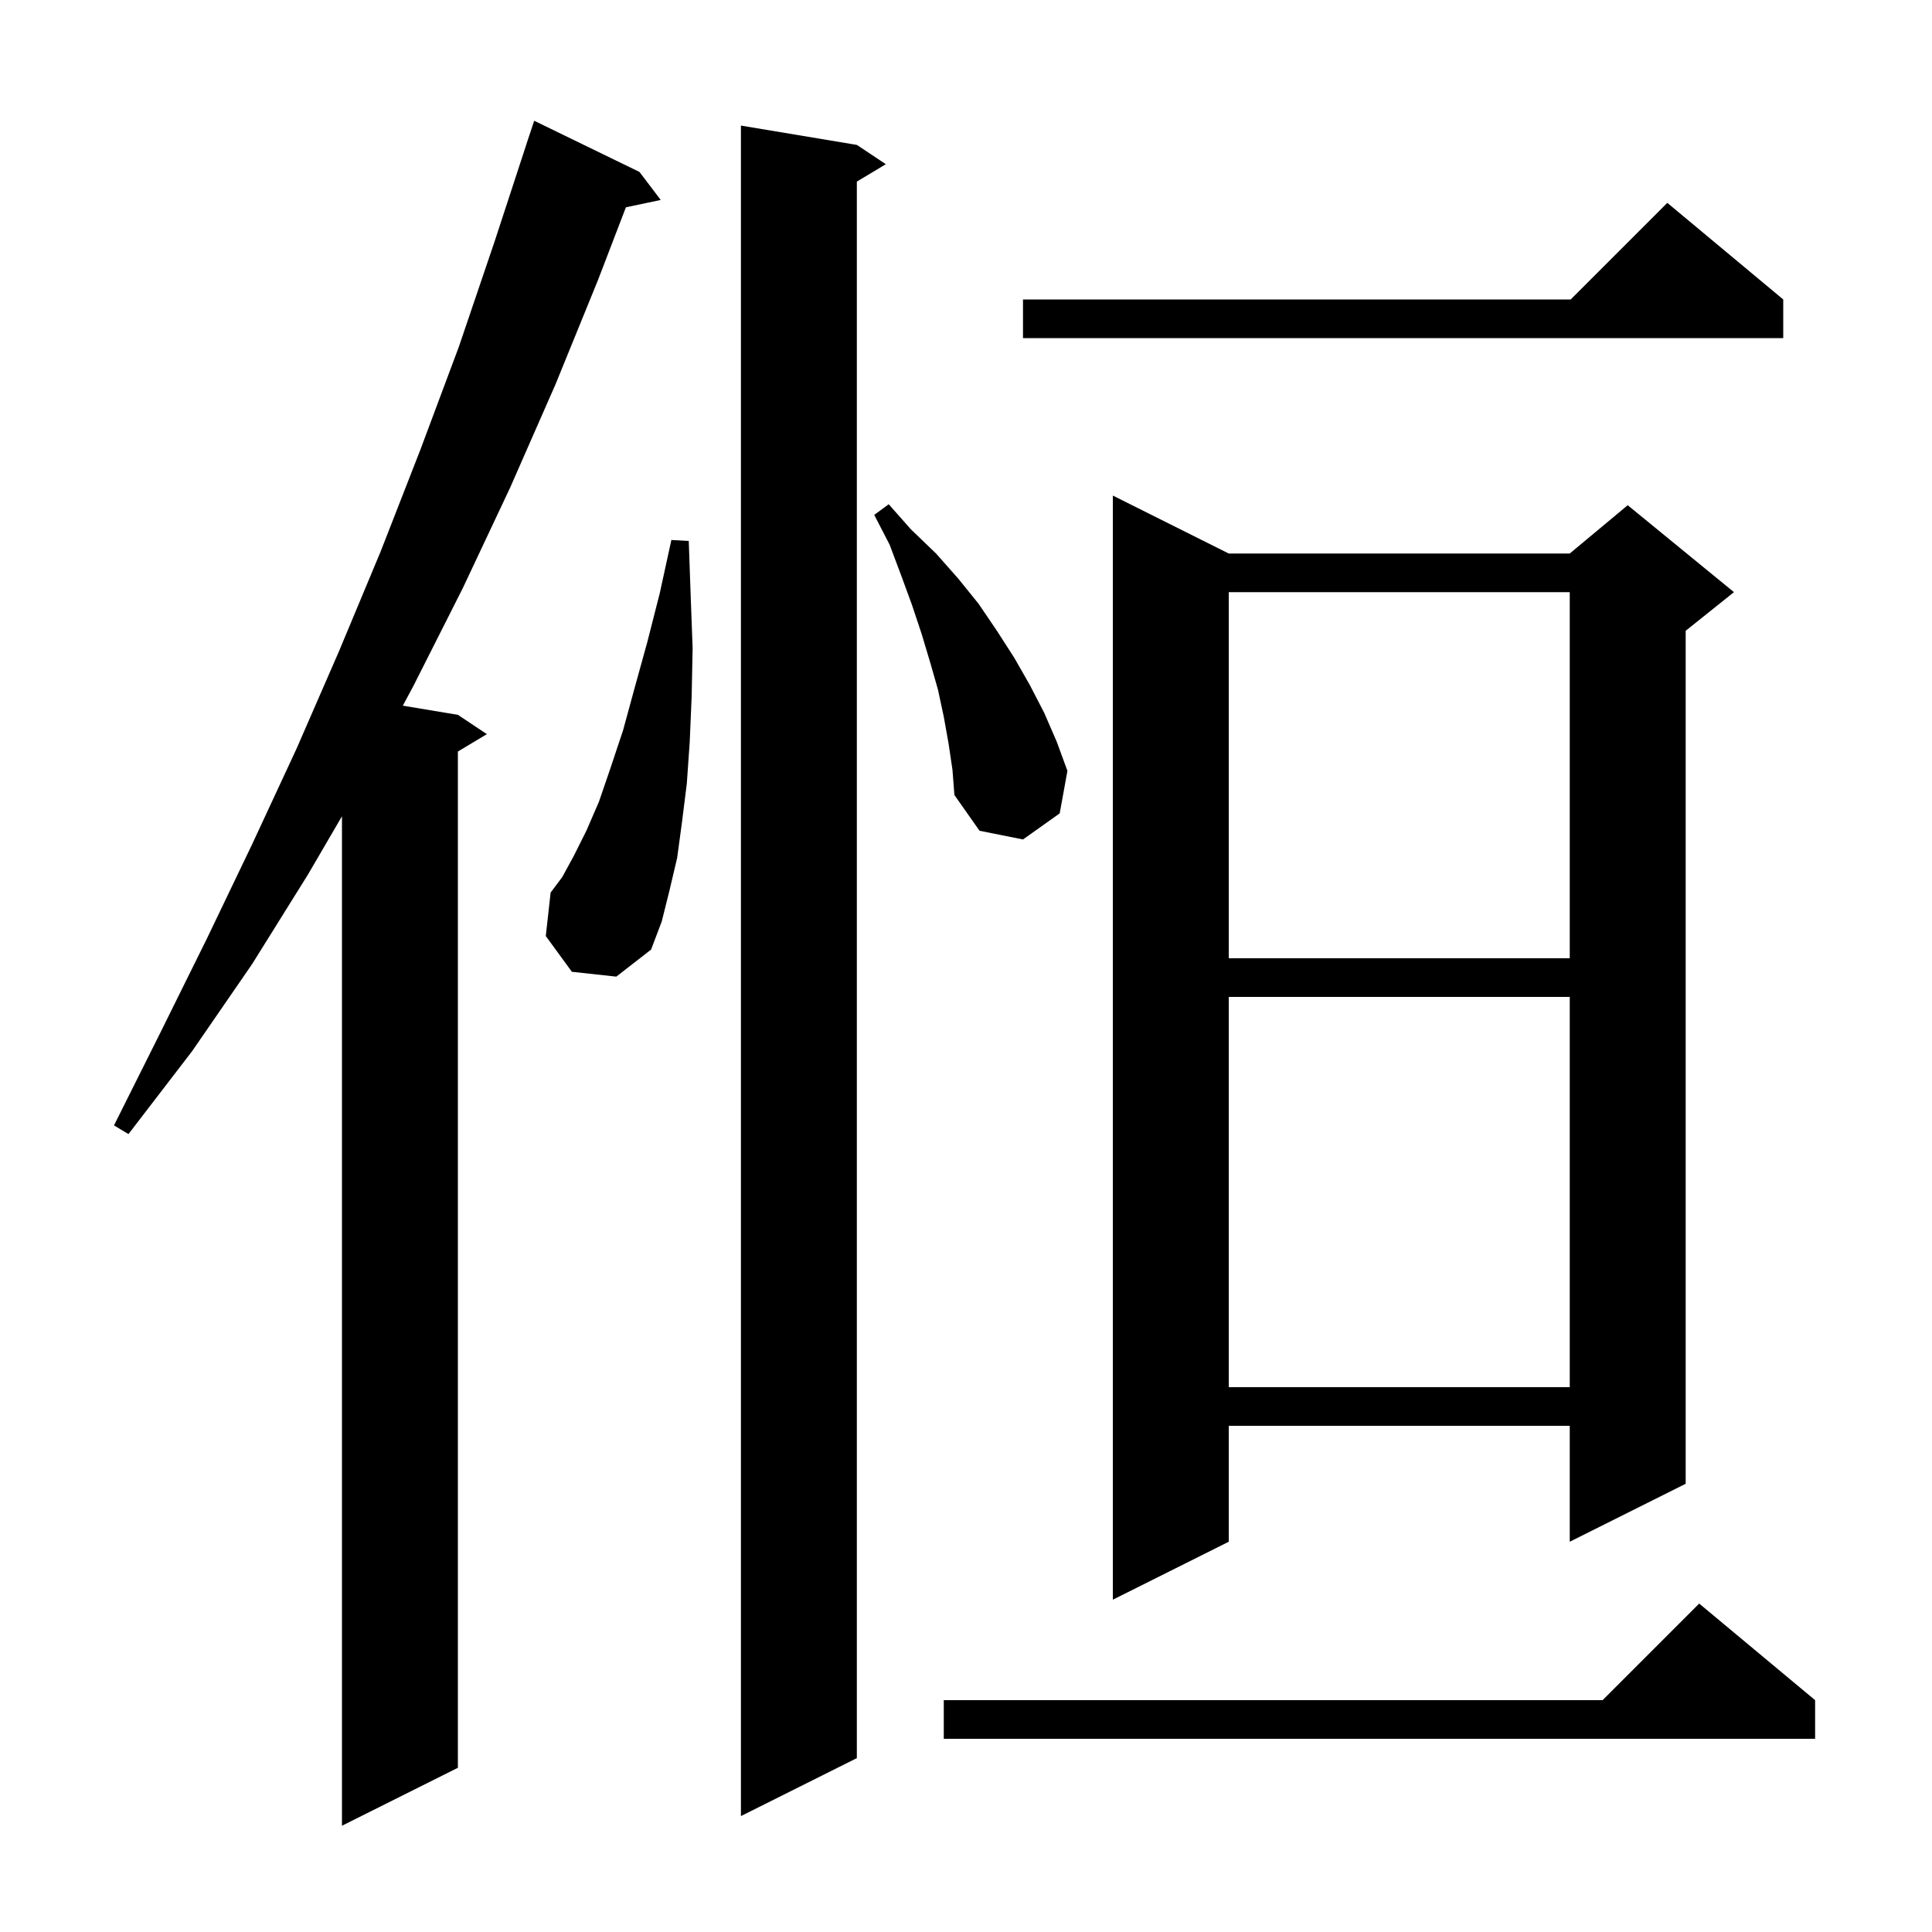 <svg xmlns="http://www.w3.org/2000/svg" xmlns:xlink="http://www.w3.org/1999/xlink" version="1.1" baseProfile="full" viewBox="0 0 200 200" width="200" height="200"><g fill="currentColor"><path d="M 66.2 17.8 L 68.4 20.7 L 64.795 21.459 L 61.9 29.0 L 57.5 39.8 L 52.8 50.5 L 47.9 60.9 L 42.8 71.0 L 41.702 73.05 L 47.4 74.0 L 50.4 76.0 L 47.4 77.8 L 47.4 183.0 L 35.4 189.0 L 35.4 84.5 L 31.9 90.5 L 26.1 99.8 L 19.9 108.8 L 13.3 117.4 L 11.8 116.5 L 16.6 106.9 L 21.4 97.2 L 26.1 87.4 L 30.7 77.5 L 35.1 67.4 L 39.4 57.1 L 43.5 46.6 L 47.5 35.9 L 51.2 25.0 L 54.505 14.901 L 54.5 14.9 L 55.3 12.5 Z M 88.7 15.0 L 91.7 17.0 L 88.7 18.8 L 88.7 182.0 L 76.7 188.0 L 76.7 13.0 Z M 187.9 176.0 L 187.9 180.0 L 97.7 180.0 L 97.7 176.0 L 165.9 176.0 L 175.9 166.0 Z M 127.2 57.3 L 162.5 57.3 L 168.5 52.3 L 179.5 61.3 L 174.5 65.3 L 174.5 153.6 L 162.5 159.6 L 162.5 147.6 L 127.2 147.6 L 127.2 159.6 L 115.2 165.6 L 115.2 51.3 Z M 127.2 103.2 L 127.2 143.6 L 162.5 143.6 L 162.5 103.2 Z M 127.2 61.3 L 127.2 99.2 L 162.5 99.2 L 162.5 61.3 Z M 59.2 100.6 L 56.5 96.9 L 57.0 92.4 L 58.2 90.8 L 59.4 88.6 L 60.7 86.0 L 62.0 83.0 L 63.2 79.5 L 64.5 75.6 L 65.7 71.2 L 67.0 66.5 L 68.3 61.4 L 69.5 55.9 L 71.3 56.0 L 71.5 61.7 L 71.7 67.1 L 71.6 72.1 L 71.4 76.8 L 71.1 81.1 L 70.6 85.1 L 70.1 88.8 L 69.3 92.2 L 68.5 95.4 L 67.4 98.3 L 63.8 101.1 Z M 98.2 77.0 L 97.7 74.2 L 97.1 71.4 L 96.3 68.6 L 95.4 65.6 L 94.4 62.6 L 93.3 59.6 L 92.1 56.4 L 90.5 53.3 L 92.0 52.2 L 94.3 54.8 L 96.9 57.3 L 99.2 59.9 L 101.3 62.5 L 103.2 65.3 L 105.0 68.1 L 106.6 70.9 L 108.1 73.8 L 109.4 76.8 L 110.5 79.8 L 109.7 84.2 L 105.9 86.9 L 101.4 86.0 L 98.8 82.3 L 98.6 79.7 Z M 184.6 31.0 L 184.6 35.0 L 105.9 35.0 L 105.9 31.0 L 162.6 31.0 L 172.6 21.0 Z "/></g></svg>